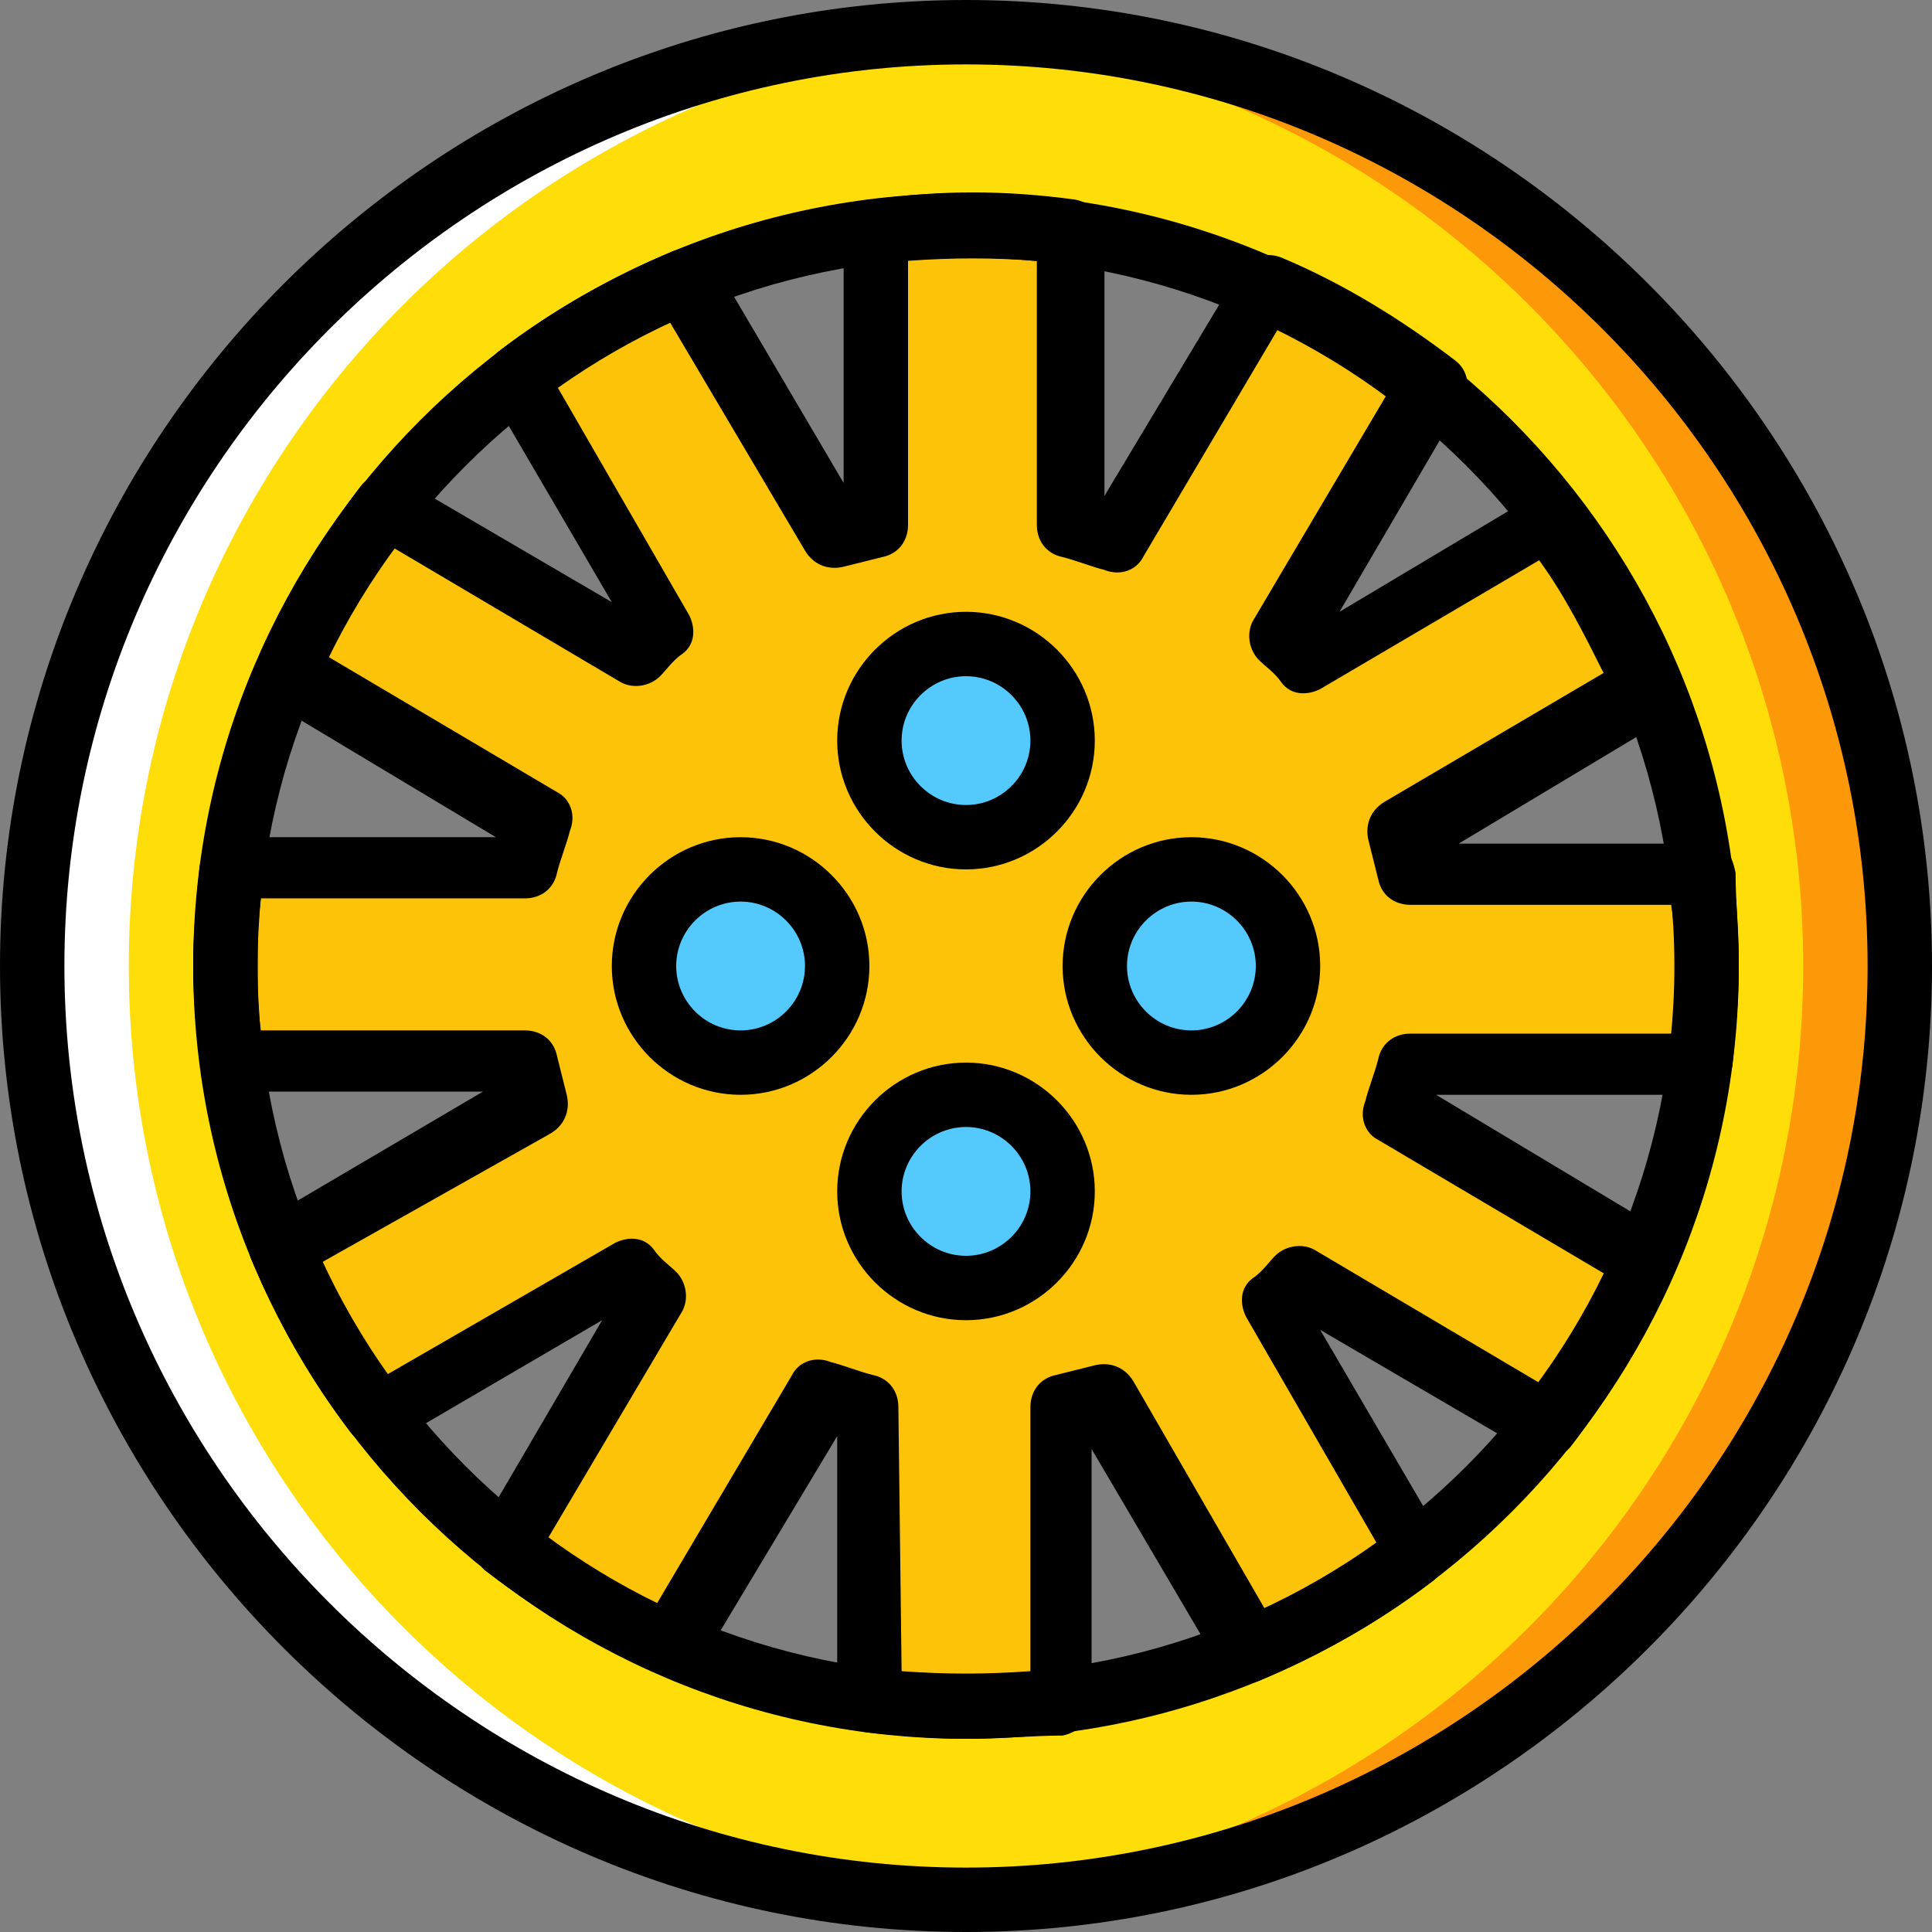 <?xml version="1.0" encoding="iso-8859-1"?>
<!-- Uploaded to: SVG Repo, www.svgrepo.com, Generator: SVG Repo Mixer Tools -->
<svg height="800px" width="800px" version="1.1" id="Layer_1" xmlns="http://www.w3.org/2000/svg" xmlns:xlink="http://www.w3.org/1999/xlink" 
	 viewBox="0 0 512 512" xml:space="preserve">
<rect x="0" y="0" width="512" height="512" fill="#808080" stroke="none"/>
<g transform="translate(1 1)">
	<path style="fill:#FFDD09;" d="M255,451.267c-108.373,0-196.267-87.893-196.267-196.267S146.627,58.733,255,58.733
		S451.267,146.627,451.267,255S363.373,451.267,255,451.267 M255,7.533C118.467,7.533,7.533,118.467,7.533,255
		S118.467,502.467,255,502.467S502.467,391.533,502.467,255S391.533,7.533,255,7.533"/>
	<path style="fill:#FCC309;" d="M268.653,450.413c4.267,0,7.68-0.853,11.947-0.853l0,0v-77.653c3.413-0.853,6.827-1.707,11.093-2.56
		l39.253,67.413c4.267-1.707,7.68-3.413,11.093-5.12c0,0,0.853,0,0.853-0.853c3.413-1.707,6.827-3.413,10.24-5.12
		c0,0,0.853,0,0.853-0.853c6.827-4.267,14.507-8.533,20.48-13.653l0,0l-39.253-67.413c2.56-1.707,4.267-4.267,6.827-6.827
		l67.413,39.253l0,0c5.12-6.827,10.24-13.653,14.507-21.333l0,0c1.707-3.413,4.267-6.827,5.973-10.24
		c0-0.853,0.853-0.853,0.853-1.707c1.707-3.413,3.413-6.827,5.12-11.093l-67.413-39.253c0.853-3.413,2.56-7.68,3.413-11.947h77.653
		c0.853-4.267,0.853-7.68,0.853-11.947c0-0.853,0-0.853,0-1.707c0-4.267,0.853-8.533,0.853-12.8c0-4.267,0-8.533-0.853-12.8
		c0-0.853,0-0.853,0-1.707c0-4.267-0.853-7.68-0.853-11.947h-77.653c-0.853-3.413-1.707-6.827-2.56-11.093l67.413-39.253
		c-1.707-4.267-3.413-7.68-5.12-11.093c0,0,0-0.853-0.853-0.853c-1.707-3.413-3.413-6.827-5.12-10.24c0,0,0-0.853-0.853-0.853
		c-4.267-6.827-8.533-14.507-13.653-20.48l0,0l-67.413,39.253c-1.707-2.56-4.267-4.267-6.827-6.827l39.253-67.413
		c-6.827-5.12-13.653-10.24-21.333-14.507l0,0c-3.413-1.707-6.827-4.267-10.24-5.973c-0.853,0-0.853-0.853-1.707-0.853
		c-3.413,0-6.827-1.707-11.093-3.413l0,0l-39.253,67.413c-4.267-0.853-7.68-2.56-11.947-3.413V60.44l0,0
		c-4.267-0.853-7.68-0.853-11.947-0.853c-0.853,0-0.853,0-1.707,0c-3.413-0.853-7.68-0.853-11.947-0.853
		c-4.267,0-8.533,0-12.8,0.853c-0.853,0-0.853,0-1.707,0c-4.267,0-7.68,0.853-11.947,0.853l0,0v77.653
		c-3.413,0.853-6.827,1.707-11.093,2.56L178.2,73.24c-4.267,1.707-7.68,3.413-11.093,5.12c0,0-0.853,0-0.853,0.853
		c-3.413,1.707-6.827,3.413-10.24,5.12c0,0-0.853,0-0.853,0.853c-6.827,4.267-14.507,8.533-20.48,13.653l39.253,67.413
		c-2.56,1.707-4.267,4.267-6.827,6.827l-67.413-39.253c-5.12,6.827-10.24,13.653-14.507,21.333l0,0
		c-1.707,3.413-4.267,6.827-5.973,10.24c0,0.853-0.853,0.853-0.853,1.707c-0.853,3.413-2.56,6.827-4.267,11.093l67.413,39.253
		c-0.853,4.267-2.56,7.68-3.413,11.947H60.44c-0.853,4.267-0.853,7.68-0.853,11.947c0,0.853,0,0.853,0,1.707
		c-0.853,3.413-0.853,7.68-0.853,11.947c0,4.267,0,8.533,0.853,12.8c0,0.853,0,0.853,0,1.707c0,4.267,0.853,7.68,0.853,11.947
		h77.653c0.853,3.413,1.707,6.827,2.56,11.093L73.24,331.8l0,0c1.707,4.267,3.413,7.68,5.12,11.093c0,0,0,0.853,0.853,0.853
		c1.707,3.413,3.413,6.827,5.12,10.24c0,0,0,0.853,0.853,0.853c4.267,6.827,8.533,14.507,13.653,20.48l0,0l67.413-39.253
		c1.707,2.56,4.267,4.267,6.827,6.827l-39.253,67.413l0,0c6.827,5.12,13.653,10.24,21.333,14.507l0,0
		c3.413,1.707,6.827,4.267,10.24,5.973c0.853,0,0.853,0.853,1.707,0.853c3.413,1.707,6.827,3.413,11.093,5.12l0,0l39.253-67.413
		c4.267,0.853,7.68,2.56,11.947,3.413v77.653l0,0c4.267,0.853,7.68,0.853,11.947,0.853c0.853,0,0.853,0,1.707,0
		c4.267,0,8.533,0.853,12.8,0.853S264.387,452.12,268.653,450.413C267.8,450.413,268.653,450.413,268.653,450.413"/>
	<path style="fill:#FD9808;" d="M255,7.533c-4.267,0-8.533,0-12.8,0C372.76,14.36,476.867,122.733,476.867,255
		S372.76,495.64,242.2,502.467c4.267,0,8.533,0,12.8,0c136.533,0,247.467-110.933,247.467-247.467S391.533,7.533,255,7.533"/>
	<path style="fill:#FFFFFF;" d="M255,7.533c4.267,0,8.533,0,12.8,0C137.24,14.36,33.133,122.733,33.133,255
		S137.24,495.64,267.8,502.467c-4.267,0-8.533,0-12.8,0C118.467,502.467,7.533,391.533,7.533,255S118.467,7.533,255,7.533"/>
	<g>
		<path style="fill:#54C9FD;" d="M280.6,314.733c0,14.507-11.093,25.6-25.6,25.6c-14.507,0-25.6-11.093-25.6-25.6
			c0-14.507,11.093-25.6,25.6-25.6C269.507,289.133,280.6,300.227,280.6,314.733"/>
		<path style="fill:#54C9FD;" d="M340.333,255c0,14.507-11.093,25.6-25.6,25.6c-14.507,0-25.6-11.093-25.6-25.6
			c0-14.507,11.093-25.6,25.6-25.6C329.24,229.4,340.333,240.493,340.333,255"/>
		<path style="fill:#54C9FD;" d="M280.6,195.267c0,14.507-11.093,25.6-25.6,25.6c-14.507,0-25.6-11.093-25.6-25.6
			s11.093-25.6,25.6-25.6C269.507,169.667,280.6,180.76,280.6,195.267"/>
		<path style="fill:#54C9FD;" d="M220.867,255c0,14.507-11.093,25.6-25.6,25.6s-25.6-11.093-25.6-25.6
			c0-14.507,11.093-25.6,25.6-25.6S220.867,240.493,220.867,255"/>
	</g>
	<path d="M255,511C114.2,511-1,395.8-1,255S114.2-1,255-1s256,115.2,256,256S395.8,511,255,511z M255,16.067
		C123.587,16.067,16.067,123.587,16.067,255S123.587,493.933,255,493.933S493.933,386.413,493.933,255S386.413,16.067,255,16.067z"
		/>
	<path d="M255,459.8c-112.64,0-204.8-92.16-204.8-204.8S142.36,50.2,255,50.2S459.8,142.36,459.8,255S367.64,459.8,255,459.8z
		 M255,67.267c-103.253,0-187.733,84.48-187.733,187.733S151.747,442.733,255,442.733S442.733,358.253,442.733,255
		S358.253,67.267,255,67.267z"/>
	<path d="M255,348.867c-18.773,0-34.133-15.36-34.133-34.133c0-18.773,15.36-34.133,34.133-34.133s34.133,15.36,34.133,34.133
		C289.133,333.507,273.773,348.867,255,348.867z M255,297.667c-9.387,0-17.067,7.68-17.067,17.067
		c0,9.387,7.68,17.067,17.067,17.067s17.067-7.68,17.067-17.067C272.067,305.347,264.387,297.667,255,297.667z"/>
	<path d="M314.733,289.133c-18.773,0-34.133-15.36-34.133-34.133s15.36-34.133,34.133-34.133c18.773,0,34.133,15.36,34.133,34.133
		S333.507,289.133,314.733,289.133z M314.733,237.933c-9.387,0-17.067,7.68-17.067,17.067s7.68,17.067,17.067,17.067
		c9.387,0,17.067-7.68,17.067-17.067S324.12,237.933,314.733,237.933z"/>
	<path d="M255,229.4c-18.773,0-34.133-15.36-34.133-34.133s15.36-34.133,34.133-34.133s34.133,15.36,34.133,34.133
		S273.773,229.4,255,229.4z M255,178.2c-9.387,0-17.067,7.68-17.067,17.067s7.68,17.067,17.067,17.067s17.067-7.68,17.067-17.067
		S264.387,178.2,255,178.2z"/>
	<path d="M195.267,289.133c-18.773,0-34.133-15.36-34.133-34.133s15.36-34.133,34.133-34.133S229.4,236.227,229.4,255
		S214.04,289.133,195.267,289.133z M195.267,237.933c-9.387,0-17.067,7.68-17.067,17.067s7.68,17.067,17.067,17.067
		s17.067-7.68,17.067-17.067S204.653,237.933,195.267,237.933z"/>
	<path d="M255,459.8c-8.533,0-17.92-0.853-26.453-1.707c-4.267-0.853-7.68-4.267-7.68-8.533v-69.973l-35.84,59.733
		c-2.56,3.413-6.827,5.12-11.093,3.413c-16.213-6.827-31.573-16.213-46.08-27.307c-3.413-2.56-4.267-7.68-1.707-11.093
		l32.427-55.467l-55.467,32.427c-3.413,1.707-8.533,0.853-11.093-2.56c-11.093-14.507-19.627-29.867-26.453-46.08
		c-1.707-4.267,0-8.533,3.413-10.24L127,288.28H60.44c-4.267,0-7.68-3.413-8.533-7.68c-0.853-7.68-1.707-17.067-1.707-25.6
		s0.853-17.92,1.707-26.453c0.853-4.267,4.267-7.68,8.533-7.68h69.973l-59.733-35.84c-3.413-2.56-5.12-6.827-3.413-11.093
		c6.827-16.213,16.213-31.573,27.307-46.08c2.56-3.413,7.68-4.267,11.093-1.707l55.467,32.427l-32.427-55.467
		c-2.56-3.413-0.853-8.533,2.56-11.093c14.507-11.093,29.867-19.627,46.08-26.453c4.267-1.707,8.533,0,11.093,3.413L222.573,127
		V60.44c0-4.267,3.413-7.68,7.68-8.533c17.92-2.56,34.987-2.56,53.76,0c4.267,0.853,7.68,4.267,7.68,8.533v69.973l35.84-59.733
		c2.56-3.413,6.827-5.12,11.093-3.413c16.213,6.827,31.573,16.213,46.08,27.307c3.413,2.56,4.267,7.68,1.707,11.093l-32.427,55.467
		l52.907-31.573c3.413-2.56,8.533-0.853,11.093,2.56c11.093,14.507,19.627,29.867,26.453,46.08c1.707,4.267,0,8.533-3.413,11.093
		l-55.467,33.28h66.56c4.267,0,5.973,3.413,6.827,7.68c0,7.68,0.853,16.213,0.853,24.747s-0.853,17.92-1.707,26.453
		c-0.853,4.267-4.267,7.68-8.533,7.68h-69.973l59.733,35.84c3.413,2.56,5.12,6.827,3.413,11.093
		c-6.827,16.213-16.213,31.573-27.307,46.08c-2.56,3.413-7.68,4.267-11.093,1.707l-55.467-32.427l32.427,55.467
		c2.56,3.413,0.853,8.533-2.56,11.093c-14.507,11.093-29.867,19.627-46.08,26.453c-4.267,1.707-8.533,0-10.24-3.413L288.28,383
		v67.413c0,4.267-3.413,7.68-7.68,8.533C272.92,458.947,263.533,459.8,255,459.8z M237.933,441.88
		c11.947,0.853,22.187,0.853,34.133,0v-69.973c0-4.267,2.56-7.68,6.827-8.533c3.413-0.853,6.827-1.707,10.24-2.56
		c3.413-0.853,7.68,0,10.24,4.267l34.987,60.587c10.24-5.12,20.48-10.24,29.867-17.067l-34.987-60.587
		c-1.707-3.413-1.707-7.68,1.707-10.24c2.56-1.707,4.267-4.267,5.973-5.973c2.56-2.56,6.827-3.413,10.24-1.707l60.587,35.84
		c6.827-9.387,12.8-18.773,17.067-29.013l-60.587-35.84c-3.413-1.707-5.12-5.973-3.413-10.24c0.853-3.413,2.56-7.68,3.413-11.093
		c0.853-4.267,4.267-6.827,8.533-6.827h69.973c0.853-5.973,0.853-11.947,0.853-17.067s-0.853-11.093-1.707-17.067h-69.12
		c-4.267,0-7.68-2.56-8.533-6.827c-0.853-3.413-1.707-6.827-2.56-10.24c-0.853-3.413,0-7.68,4.267-10.24l58.027-34.133
		c-5.12-10.24-10.24-20.48-17.067-29.867l-58.027,34.133c-3.413,1.707-7.68,1.707-10.24-1.707c-1.707-2.56-4.267-4.267-5.973-5.973
		c-2.56-2.56-3.413-6.827-1.707-10.24l35.84-60.587c-9.387-6.827-18.773-12.8-29.013-17.067l-35.84,60.587
		c-1.707,3.413-5.973,5.12-10.24,3.413c-3.413-0.853-7.68-2.56-11.093-3.413c-4.267-0.853-6.827-4.267-6.827-8.533V68.12
		c-11.947-0.853-22.187-0.853-34.133,0v69.973c0,4.267-2.56,7.68-6.827,8.533c-3.413,0.853-6.827,1.707-10.24,2.56
		c-3.413,0.853-7.68,0-10.24-4.267l-35.84-60.587c-10.24,5.12-20.48,10.24-29.867,17.067l34.987,60.587
		c1.707,3.413,1.707,7.68-1.707,10.24c-2.56,1.707-4.267,4.267-5.973,5.973c-2.56,2.56-6.827,3.413-10.24,1.707l-60.587-35.84
		c-6.827,9.387-12.8,18.773-17.067,29.013l60.587,35.84c3.413,1.707,5.12,5.973,3.413,10.24c-0.853,3.413-2.56,7.68-3.413,11.093
		c-0.853,4.267-4.267,6.827-8.533,6.827H68.12c-0.853,6.827-0.853,12.8-0.853,17.92s0,11.093,0.853,17.067h69.973
		c4.267,0,7.68,2.56,8.533,6.827c0.853,3.413,1.707,6.827,2.56,10.24c0.853,3.413,0,7.68-4.267,10.24l-60.587,34.133
		c5.12,10.24,10.24,20.48,17.067,29.867l60.587-34.987c3.413-1.707,7.68-1.707,10.24,1.707c1.707,2.56,4.267,4.267,5.973,5.973
		c2.56,2.56,3.413,6.827,1.707,10.24l-35.84,60.587c9.387,6.827,18.773,12.8,29.013,17.067l35.84-60.587
		c1.707-3.413,5.973-5.12,10.24-3.413c3.413,0.853,7.68,2.56,11.093,3.413c4.267,0.853,6.827,4.267,6.827,8.533L237.933,441.88
		L237.933,441.88z"/>
</g>
</svg>